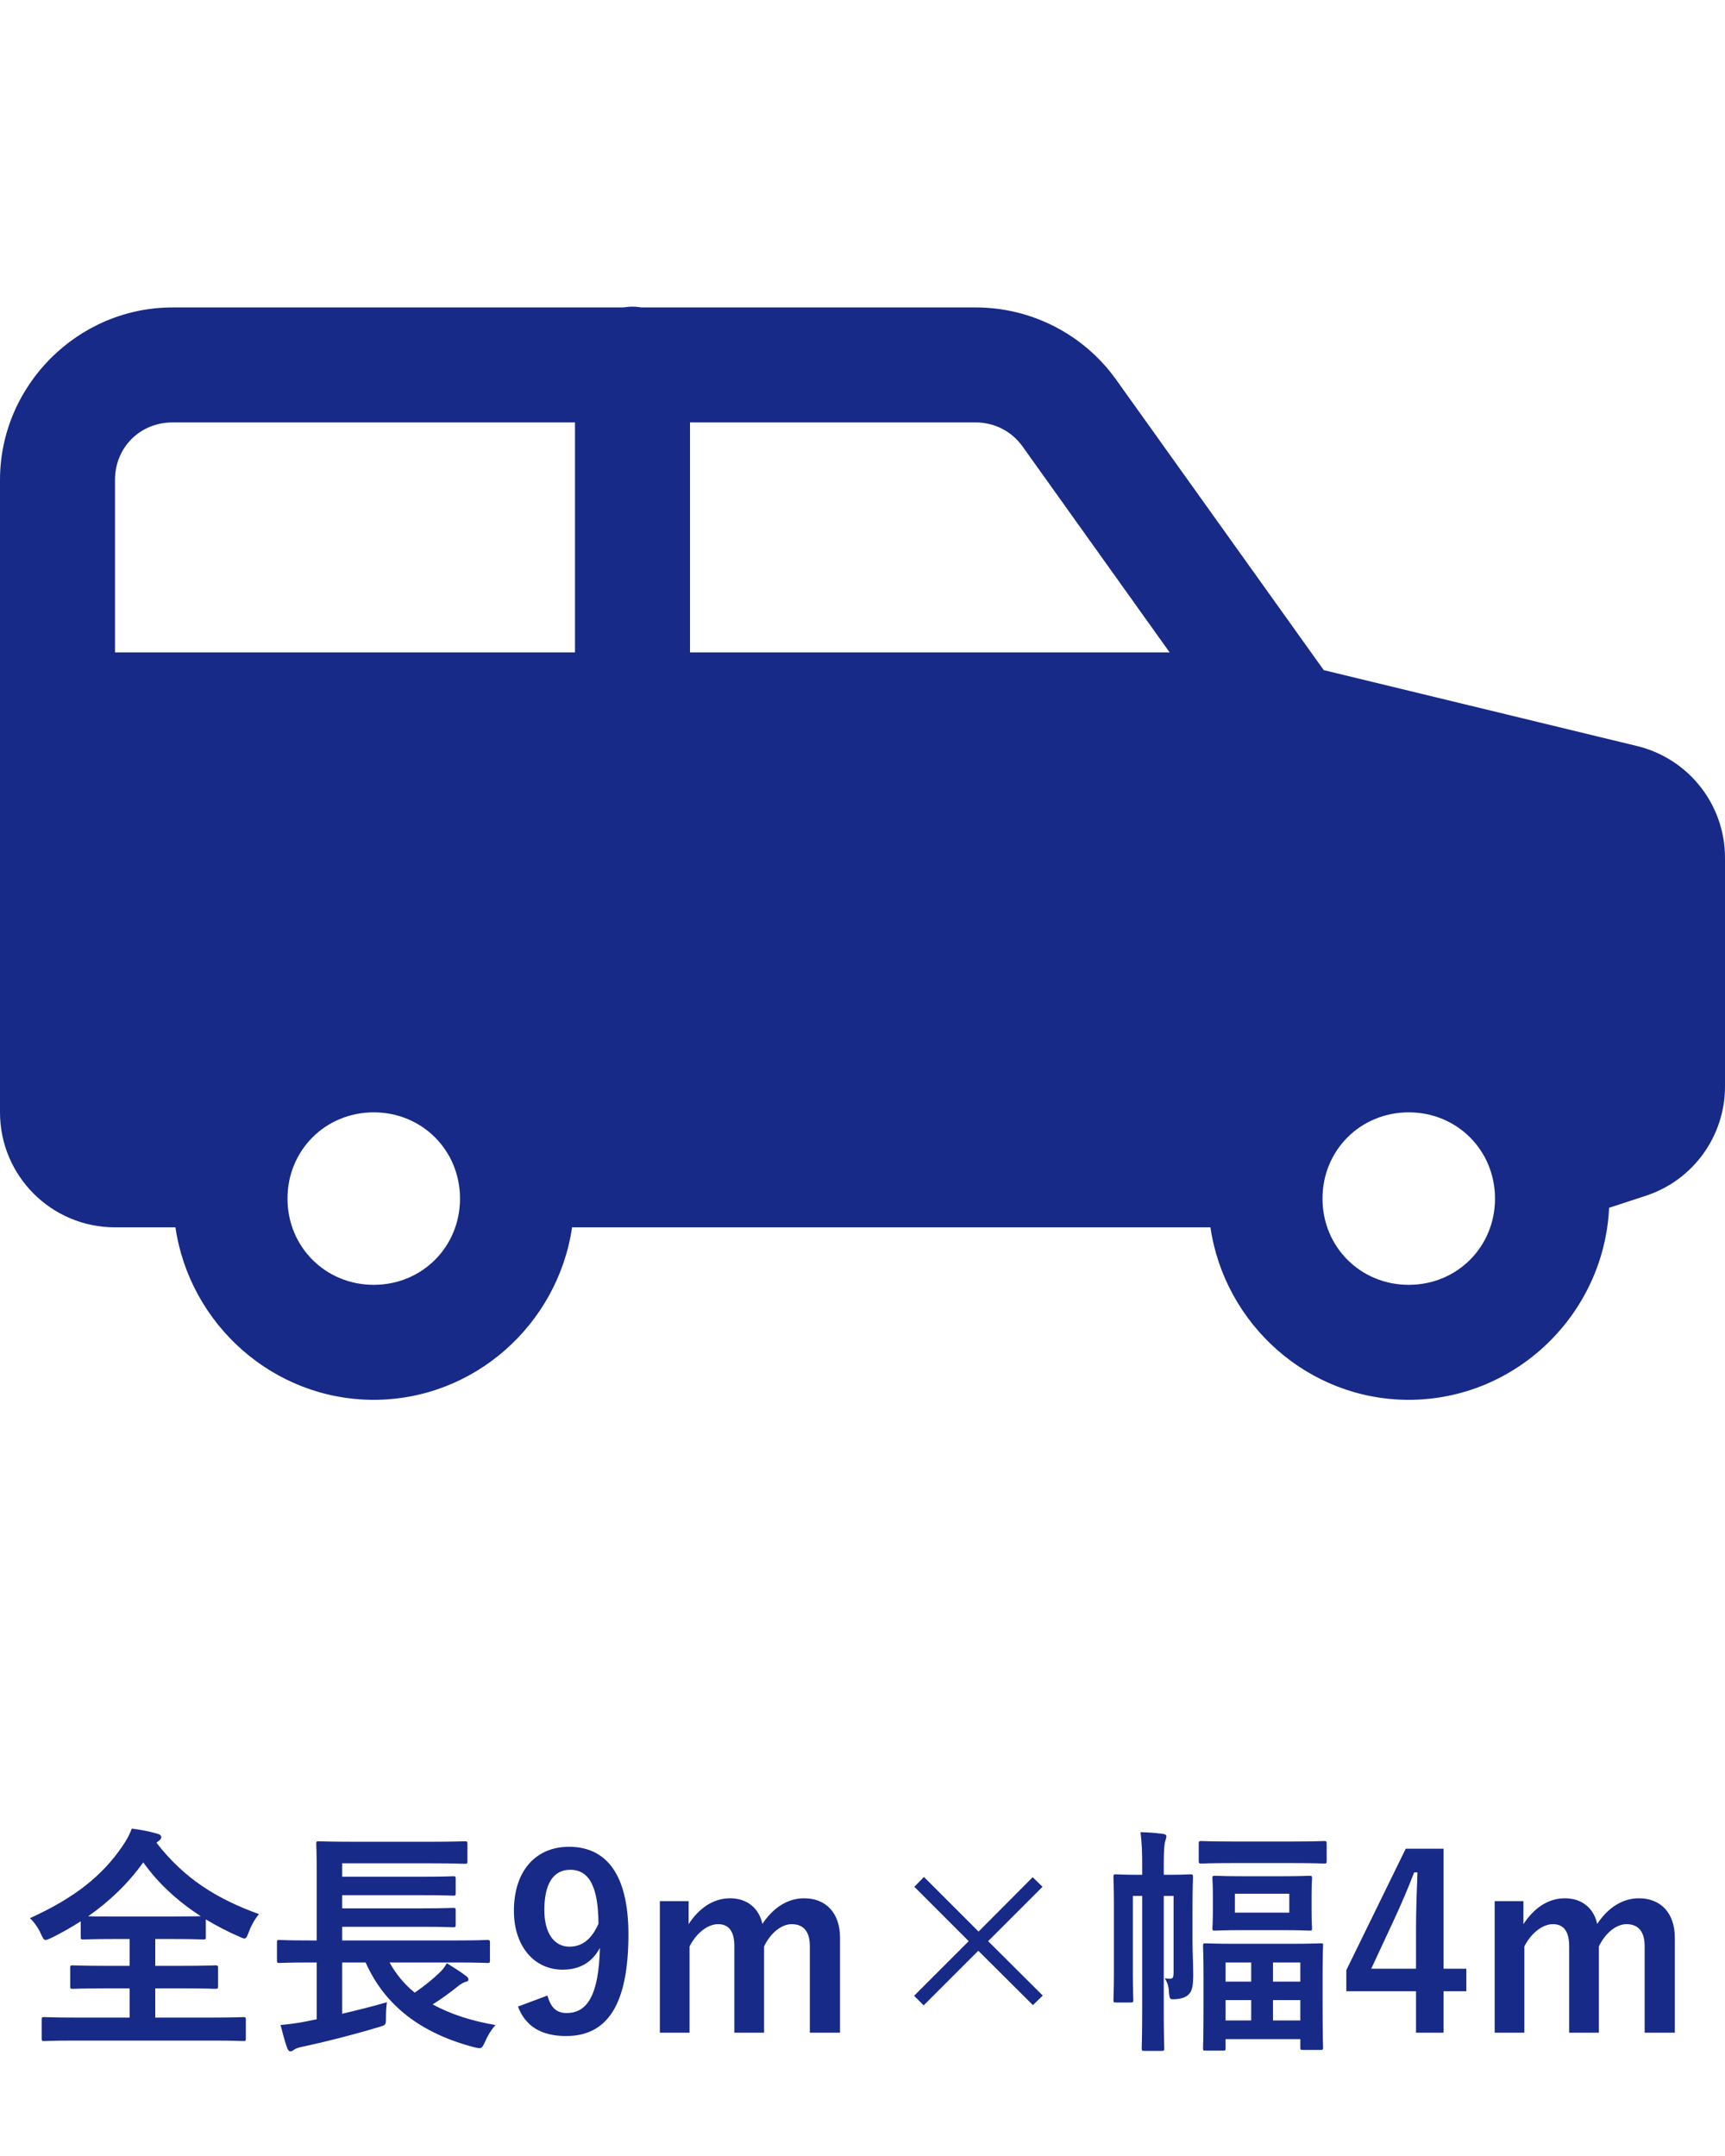 <svg width="72" height="90" viewBox="0 0 72 90" fill="none" xmlns="http://www.w3.org/2000/svg">
<path d="M26.363 12.801C26.246 12.803 26.13 12.814 26.016 12.834H7.2C3.252 12.834 0 16.086 0 20.034V39.234V46.434C0 49.086 2.148 51.234 4.8 51.234H7.322C7.916 55.279 11.4 58.434 15.6 58.434C19.8 58.434 23.284 55.279 23.878 51.234H50.522C51.116 55.279 54.6 58.434 58.8 58.434C63.279 58.434 66.955 54.849 67.162 50.418L68.695 49.916C70.668 49.271 72 47.429 72 45.355V35.807C72 33.592 70.483 31.666 68.33 31.143L55.252 27.974L46.589 15.852C45.24 13.96 43.053 12.834 40.73 12.834H26.77C26.636 12.811 26.499 12.8 26.363 12.801ZM7.2 17.634H24V27.234H4.8V20.034C4.8 18.678 5.844 17.634 7.2 17.634ZM28.8 17.634H40.73C41.507 17.634 42.229 18.004 42.68 18.637L48.82 27.234H28.8V17.634ZM15.6 46.434C17.617 46.434 19.2 48.017 19.2 50.034C19.2 52.05 17.617 53.634 15.6 53.634C13.583 53.634 12 52.05 12 50.034C12 48.017 13.583 46.434 15.6 46.434ZM58.8 46.434C60.817 46.434 62.4 48.017 62.4 50.034C62.4 52.05 60.817 53.634 58.8 53.634C56.783 53.634 55.2 52.05 55.2 50.034C55.2 48.017 56.783 46.434 58.8 46.434Z" fill="#172A88"/>
<path d="M6.63 76.842L6.53 76.922C7.69 78.422 9.06 79.272 10.81 79.902C10.62 80.132 10.48 80.392 10.38 80.662C10.31 80.842 10.28 80.922 10.2 80.922C10.15 80.922 10.08 80.882 9.96 80.832C9.48 80.622 9.02 80.382 8.59 80.122V80.852C8.59 80.952 8.58 80.962 8.49 80.962C8.43 80.962 8.11 80.942 7.19 80.942H6.48V82.062H7.62C8.59 82.062 8.92 82.042 8.98 82.042C9.09 82.042 9.1 82.052 9.1 82.152V82.912C9.1 83.012 9.09 83.022 8.98 83.022C8.92 83.022 8.59 83.002 7.62 83.002H6.48V84.222H8.86C9.77 84.222 10.09 84.202 10.15 84.202C10.25 84.202 10.26 84.212 10.26 84.312V85.092C10.26 85.192 10.25 85.202 10.15 85.202C10.09 85.202 9.77 85.182 8.86 85.182H3.15C2.23 85.182 1.91 85.202 1.85 85.202C1.75 85.202 1.74 85.192 1.74 85.092V84.312C1.74 84.212 1.75 84.202 1.85 84.202C1.91 84.202 2.23 84.222 3.15 84.222H5.41V83.002H4.4C3.43 83.002 3.1 83.022 3.04 83.022C2.94 83.022 2.93 83.012 2.93 82.912V82.152C2.93 82.052 2.94 82.042 3.04 82.042C3.1 82.042 3.43 82.062 4.4 82.062H5.41V80.942H4.77C3.85 80.942 3.54 80.962 3.48 80.962C3.38 80.962 3.37 80.952 3.37 80.852V80.202C2.98 80.452 2.58 80.682 2.15 80.892C2.03 80.942 1.96 80.982 1.9 80.982C1.83 80.982 1.79 80.912 1.71 80.732C1.59 80.462 1.42 80.232 1.25 80.072C3.12 79.222 4.27 78.302 5.12 77.052C5.29 76.802 5.42 76.562 5.5 76.332C5.88 76.382 6.25 76.452 6.55 76.542C6.68 76.572 6.73 76.622 6.73 76.692C6.73 76.752 6.7 76.792 6.63 76.842ZM4.77 80.002H7.19C7.88 80.002 8.22 79.992 8.38 79.992C7.43 79.372 6.61 78.632 5.98 77.742C5.34 78.632 4.57 79.372 3.68 79.992C3.86 80.002 4.19 80.002 4.77 80.002ZM13.22 81.922H12.92C12.03 81.922 11.72 81.942 11.66 81.942C11.57 81.942 11.56 81.932 11.56 81.832V81.092C11.56 80.992 11.57 80.982 11.66 80.982C11.72 80.982 12.03 81.002 12.92 81.002H13.22V78.102C13.22 77.372 13.2 77.032 13.2 76.972C13.2 76.872 13.21 76.862 13.31 76.862C13.37 76.862 13.72 76.882 14.69 76.882H18.03C19 76.882 19.33 76.862 19.39 76.862C19.5 76.862 19.51 76.872 19.51 76.972V77.702C19.51 77.792 19.5 77.802 19.39 77.802C19.33 77.802 19 77.782 18.03 77.782H14.28V78.342H17.61C18.54 78.342 18.85 78.322 18.91 78.322C19.01 78.322 19.02 78.332 19.02 78.442V79.022C19.02 79.122 19.01 79.132 18.91 79.132C18.85 79.132 18.54 79.112 17.61 79.112H14.28V79.662H17.61C18.54 79.662 18.84 79.642 18.9 79.642C19.01 79.642 19.02 79.652 19.02 79.762V80.342C19.02 80.442 19.01 80.452 18.9 80.452C18.84 80.452 18.54 80.432 17.61 80.432H14.28V81.002H19.08C19.97 81.002 20.27 80.982 20.33 80.982C20.44 80.982 20.45 80.992 20.45 81.092V81.832C20.45 81.932 20.44 81.942 20.33 81.942C20.27 81.942 19.97 81.922 19.08 81.922H16.26C16.53 82.412 16.88 82.832 17.31 83.182C17.7 82.912 18.05 82.632 18.33 82.362C18.46 82.242 18.56 82.122 18.65 81.952C18.97 82.152 19.2 82.292 19.45 82.482C19.52 82.532 19.55 82.572 19.55 82.632C19.55 82.692 19.5 82.722 19.43 82.732C19.34 82.762 19.25 82.802 19.08 82.942C18.79 83.172 18.46 83.422 18.06 83.672C18.79 84.072 19.67 84.362 20.68 84.532C20.52 84.712 20.37 84.942 20.25 85.222C20.1 85.532 20.1 85.532 19.8 85.462C17.58 84.882 16.07 83.732 15.26 81.922H14.28V84.062C14.88 83.922 15.49 83.772 16.15 83.582C16.12 83.762 16.11 84.002 16.11 84.212C16.11 84.532 16.11 84.532 15.8 84.622C14.7 84.952 13.6 85.232 12.61 85.442C12.45 85.472 12.32 85.522 12.26 85.572C12.21 85.612 12.17 85.632 12.11 85.632C12.07 85.632 12.03 85.592 11.99 85.502C11.89 85.222 11.78 84.812 11.71 84.532C12.13 84.492 12.43 84.452 12.78 84.382L13.22 84.292V81.922ZM21.62 83.762L22.85 83.302C22.99 83.812 23.23 84.032 23.65 84.032C24.5 84.032 24.99 83.312 25.04 81.312C24.71 81.932 24.18 82.222 23.48 82.222C22.32 82.222 21.45 81.272 21.45 79.762C21.45 78.112 22.35 77.092 23.75 77.092C25.26 77.092 26.23 78.182 26.23 80.752C26.23 83.802 25.27 84.992 23.63 84.992C22.59 84.992 21.93 84.582 21.62 83.762ZM24.98 80.302C24.97 78.812 24.62 78.052 23.8 78.052C23.06 78.052 22.72 78.692 22.72 79.732C22.72 80.702 23.13 81.262 23.77 81.262C24.32 81.262 24.71 80.922 24.98 80.302ZM28.742 79.362V80.322C29.172 79.662 29.762 79.242 30.472 79.242C31.202 79.242 31.682 79.672 31.822 80.312C32.252 79.662 32.852 79.242 33.562 79.242C34.452 79.242 35.062 79.832 35.062 80.892V84.852H33.802V81.242C33.802 80.622 33.532 80.322 33.042 80.322C32.612 80.322 32.152 80.702 31.892 81.252V84.852H30.652V81.242C30.652 80.612 30.412 80.322 29.972 80.322C29.542 80.322 29.062 80.692 28.782 81.252V84.852H27.542V79.362H28.742ZM40.434 81.032L38.164 78.762L38.564 78.352L40.844 80.632L43.104 78.362L43.514 78.762L41.244 81.032L43.524 83.302L43.114 83.702L40.834 81.432L38.554 83.712L38.154 83.312L40.434 81.032ZM51.154 85.122V85.502C51.154 85.592 51.144 85.602 51.034 85.602H50.324C50.224 85.602 50.214 85.592 50.214 85.502C50.214 85.432 50.234 85.152 50.234 83.572V82.582C50.234 81.592 50.214 81.302 50.214 81.232C50.214 81.132 50.224 81.122 50.324 81.122C50.394 81.122 50.704 81.142 51.604 81.142H53.824C54.734 81.142 55.054 81.122 55.114 81.122C55.214 81.122 55.224 81.132 55.224 81.172C55.224 81.232 55.204 81.542 55.204 82.442V83.552C55.204 85.122 55.224 85.402 55.224 85.462C55.224 85.562 55.214 85.572 55.114 85.572H54.384C54.284 85.572 54.274 85.562 54.274 85.462V85.122H51.154ZM53.134 84.342H54.274V83.492H53.134V84.342ZM54.274 81.922H53.134V82.722H54.274V81.922ZM51.154 84.342H52.224V83.492H51.154V84.342ZM51.154 82.722H52.224V81.922H51.154V82.722ZM49.774 79.622V81.042C49.774 81.482 49.804 82.012 49.804 82.422C49.804 82.842 49.764 83.082 49.654 83.212C49.544 83.352 49.354 83.432 49.084 83.452C48.824 83.472 48.824 83.462 48.794 83.202C48.784 82.912 48.724 82.752 48.614 82.582C48.694 82.592 48.764 82.602 48.834 82.602C48.944 82.602 48.984 82.552 48.984 82.342V79.142H48.574V83.892C48.574 84.942 48.594 85.452 48.594 85.502C48.594 85.602 48.584 85.612 48.484 85.612H47.774C47.664 85.612 47.654 85.602 47.654 85.502C47.654 85.442 47.674 84.942 47.674 83.892V79.142H47.284V82.332C47.284 83.072 47.304 83.432 47.304 83.492C47.304 83.582 47.294 83.592 47.184 83.592H46.584C46.484 83.592 46.474 83.582 46.474 83.492C46.474 83.422 46.494 83.092 46.494 82.312V79.552C46.494 78.762 46.474 78.422 46.474 78.362C46.474 78.252 46.484 78.242 46.584 78.242C46.654 78.242 46.874 78.262 47.544 78.262H47.674V77.912C47.674 77.312 47.664 76.972 47.604 76.482C47.984 76.492 48.194 76.512 48.534 76.552C48.634 76.562 48.684 76.602 48.684 76.652C48.684 76.732 48.644 76.812 48.624 76.902C48.594 77.042 48.574 77.272 48.574 77.902V78.262H48.734C49.404 78.262 49.624 78.242 49.684 78.242C49.784 78.242 49.794 78.252 49.794 78.362C49.794 78.422 49.774 78.812 49.774 79.622ZM51.884 78.322H53.484C54.314 78.322 54.584 78.302 54.644 78.302C54.754 78.302 54.764 78.312 54.764 78.412C54.764 78.472 54.744 78.632 54.744 79.082V79.812C54.744 80.262 54.764 80.432 54.764 80.492C54.764 80.582 54.754 80.592 54.644 80.592C54.584 80.592 54.314 80.572 53.484 80.572H51.884C51.064 80.572 50.784 80.592 50.714 80.592C50.614 80.592 50.604 80.582 50.604 80.492C50.604 80.422 50.624 80.262 50.624 79.812V79.082C50.624 78.632 50.604 78.482 50.604 78.412C50.604 78.312 50.614 78.302 50.714 78.302C50.784 78.302 51.064 78.322 51.884 78.322ZM53.814 79.842V79.052H51.544V79.842H53.814ZM53.954 77.772H51.444C50.524 77.772 50.214 77.792 50.154 77.792C50.044 77.792 50.034 77.782 50.034 77.682V76.972C50.034 76.862 50.044 76.852 50.154 76.852C50.214 76.852 50.524 76.872 51.444 76.872H53.954C54.884 76.872 55.204 76.852 55.264 76.852C55.364 76.852 55.374 76.862 55.374 76.972V77.682C55.374 77.782 55.364 77.792 55.264 77.792C55.204 77.792 54.884 77.772 53.954 77.772ZM60.254 77.172V82.182H61.204V83.122H60.254V84.852H59.104V83.122H56.194V82.242L58.674 77.172H60.254ZM59.104 82.182V80.502C59.104 79.692 59.134 78.932 59.164 78.162H59.024C58.774 78.822 58.484 79.492 58.174 80.162L57.234 82.182H59.104ZM63.586 79.362V80.322C64.016 79.662 64.606 79.242 65.316 79.242C66.046 79.242 66.526 79.672 66.666 80.312C67.096 79.662 67.696 79.242 68.406 79.242C69.296 79.242 69.906 79.832 69.906 80.892V84.852H68.646V81.242C68.646 80.622 68.376 80.322 67.886 80.322C67.456 80.322 66.996 80.702 66.736 81.252V84.852H65.496V81.242C65.496 80.612 65.256 80.322 64.816 80.322C64.386 80.322 63.906 80.692 63.626 81.252V84.852H62.386V79.362H63.586Z" fill="#172A88"/>
</svg>
